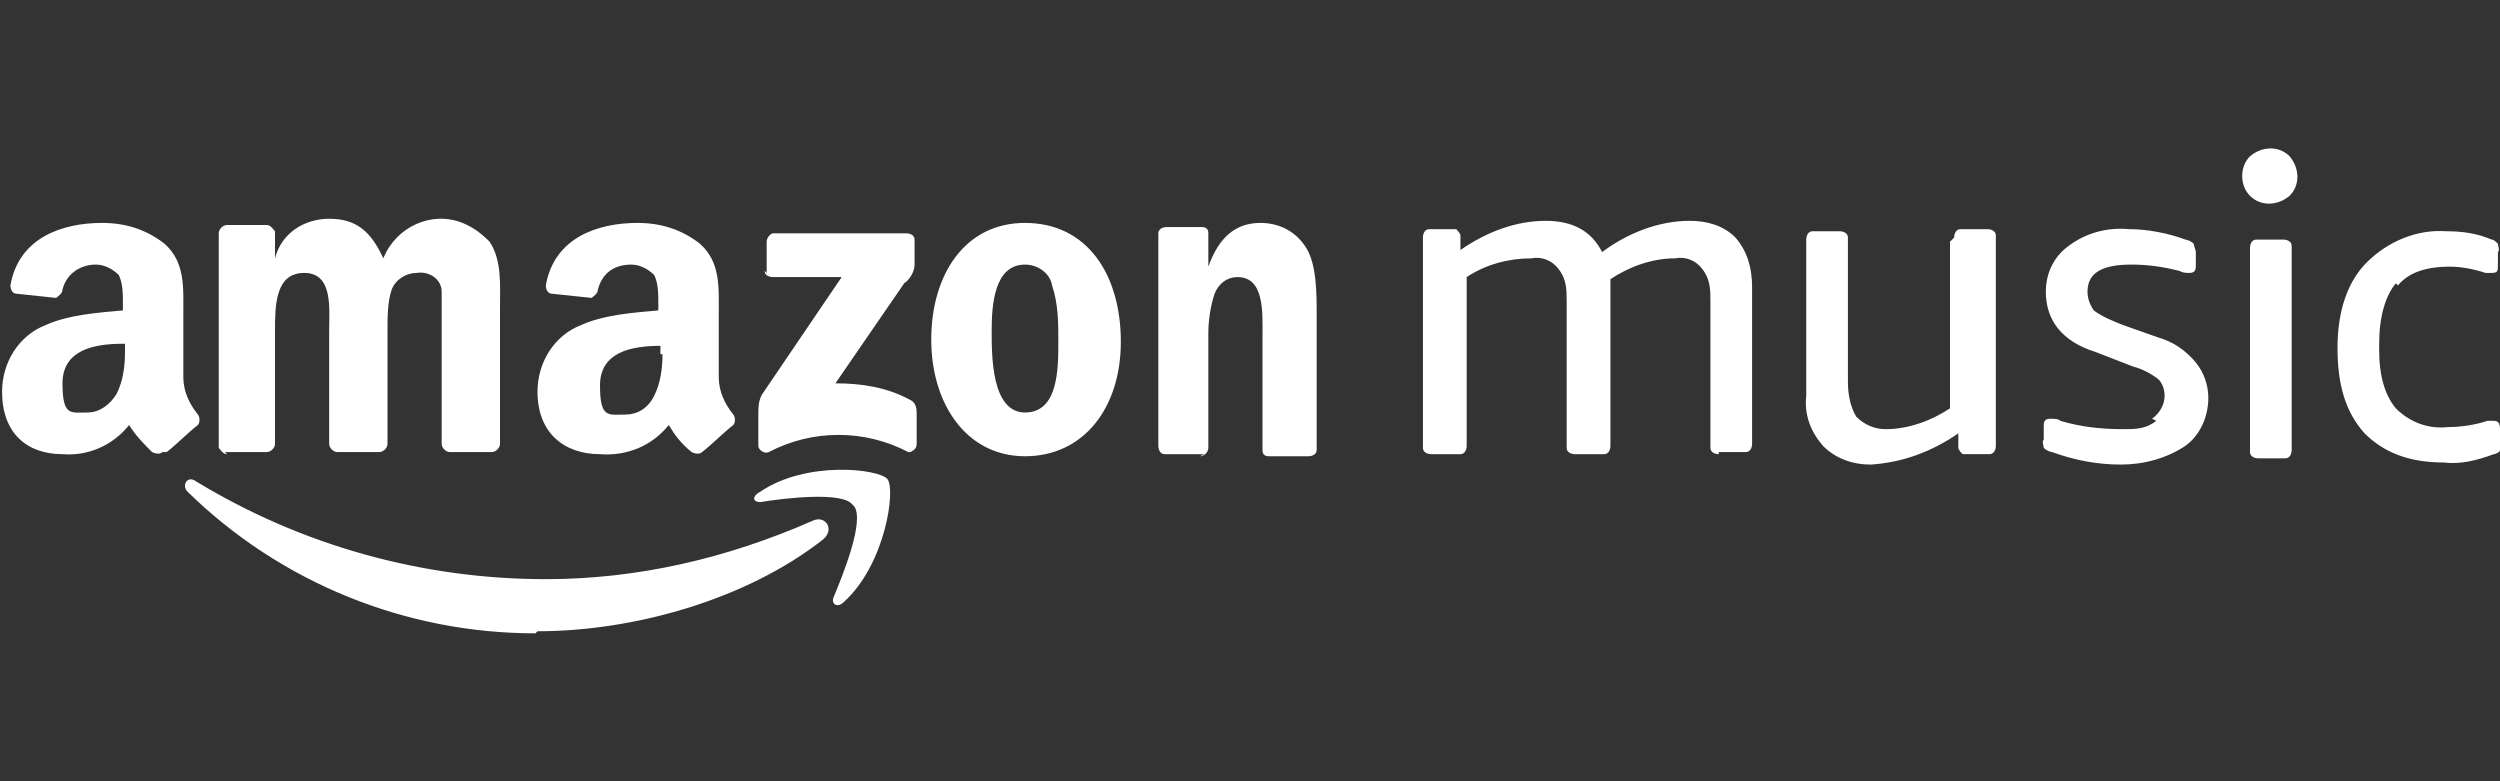 <?xml version="1.0" encoding="UTF-8"?>
<svg id="Layer_1" xmlns="http://www.w3.org/2000/svg" version="1.1" viewBox="0 0 120 37.5">
  <rect x="0" y="0" width="120" height="37.5" fill="#333333" stroke="none"/>
  <!-- Generator: Adobe Illustrator 29.0.0, SVG Export Plug-In . SVG Version: 2.1.0 Build 186)  -->
  <defs>
    <style>
      .st0 {
        fill: #fff;
        fill-rule: evenodd;
      }
    </style>
  </defs>
  <path class="st0" d="M36.8,13.1v-1.5c0-.2.2-.4.3-.4h6.4c.2,0,.4.1.4.3h0s0,0,0,0v1.2c0,.3-.2.7-.5.9l-3.3,4.8c1.3,0,2.5.2,3.6.8.2.1.3.3.3.6v1.5c0,.2-.1.3-.3.4,0,0,0,0-.1,0-2.1-1.1-4.6-1.1-6.7,0-.2.1-.5-.1-.5-.3v-1.5c0-.3,0-.7.2-1l3.8-5.6h-3.3c-.2,0-.4-.1-.4-.3h0s0,0,0,0h0ZM10.9,21.8c-.2,0-.3-.2-.4-.3v-10.3c0-.2.2-.4.4-.4,0,0,0,0,0,0h1.9c.2,0,.3.2.4.3v1.3h0c.3-1.2,1.4-1.9,2.6-1.9,1.3,0,2,.6,2.6,1.9.6-1.5,2.3-2.3,3.8-1.7.5.2.9.5,1.3.9.6.9.5,2.1.5,3.2v6.5c0,.2-.2.4-.4.4,0,0,0,0,0,0h-2c-.2,0-.4-.2-.4-.4v-5.4c0-.6,0-1.3,0-1.9,0-.6-.6-1-1.2-.9h0c-.5,0-1,.3-1.2.8-.2.6-.2,1.3-.2,2v5.4c0,.2-.2.4-.4.4h0s-2,0-2,0c-.2,0-.4-.2-.4-.4v-5.4c0-1.1.2-2.8-1.2-2.8s-1.4,1.6-1.4,2.8v5.4c0,.2-.2.4-.4.4,0,0,0,0,0,0,0,0,0,0,0,0h-2,0ZM49.2,10.7c3,0,4.6,2.5,4.6,5.7s-1.8,5.5-4.6,5.5-4.5-2.5-4.5-5.6,1.6-5.6,4.5-5.6h0ZM47.6,15.9c0,1.2,0,3.9,1.6,3.9s1.6-2.1,1.6-3.4c0-.9,0-1.8-.3-2.7-.1-.6-.7-1-1.3-1-1.5,0-1.6,2-1.6,3.2ZM57.8,21.8h-1.9c-.2,0-.3-.2-.3-.4v-10.2c0-.2.2-.3.4-.3h1.7c.2,0,.3.1.3.3v1.6h0c.5-1.4,1.3-2.1,2.5-2.1.9,0,1.7.4,2.2,1.2.5.8.5,2.2.5,3.2v6.5c0,.2-.2.3-.4.3h-1.9c-.2,0-.3-.1-.3-.3v-5.5c0-1.1.1-2.8-1.2-2.8-.5,0-.9.3-1.1.8-.2.6-.3,1.3-.3,1.9v5.5c0,.2-.2.4-.4.4h0s0,0,0,0ZM33.7,21.7c-.1.1-.3.1-.5,0-.5-.4-.8-.8-1.1-1.3-.8,1-2,1.5-3.3,1.4-1.7,0-3-1-3-3,0-1.4.8-2.7,2.1-3.2,1.1-.5,2.6-.6,3.7-.7v-.3c0-.5,0-1-.2-1.4-.3-.3-.7-.5-1.1-.5-.8,0-1.4.4-1.6,1.2,0,.2-.2.3-.3.4l-1.9-.2c-.2,0-.3-.2-.3-.4.4-2.3,2.5-3,4.4-3,1.1,0,2.1.3,3,1,1,.9.9,2.1.9,3.4v3c0,.7.3,1.3.7,1.8.1.1.1.4,0,.5-.4.3-1.1,1-1.5,1.3h0s0,0,0,0ZM31.7,17v-.4c-1.4,0-2.9.3-2.9,1.9s.4,1.4,1.2,1.4c.6,0,1.1-.3,1.4-.9.3-.6.4-1.3.4-2h0ZM7.8,21.7c-.1.1-.3.1-.5,0-.4-.4-.8-.8-1.1-1.3-.8,1-2,1.5-3.2,1.4-1.7,0-2.9-1-2.9-3,0-1.4.8-2.7,2.1-3.2,1.1-.5,2.6-.6,3.7-.7v-.3c0-.5,0-1-.2-1.4-.3-.3-.7-.5-1.1-.5-.7,0-1.4.4-1.6,1.2,0,.2-.2.3-.3.4l-1.9-.2c-.2,0-.3-.2-.3-.4.4-2.3,2.5-3,4.4-3,1.1,0,2.1.3,3,1,1,.9.9,2.1.9,3.4v3c0,.7.3,1.3.7,1.8.1.1.1.4,0,.5h0c-.4.3-1.1,1-1.5,1.3h0s0,0,0,0ZM5.9,16.5c-1.4,0-2.9.3-2.9,1.9s.4,1.4,1.2,1.4c.6,0,1.1-.4,1.4-.9.3-.6.4-1.3.4-2v-.4h0ZM25.7,30.4c-6.2,0-12.2-2.4-16.7-6.8-.3-.3,0-.8.4-.5,5.1,3.1,10.9,4.7,16.8,4.7,4.4,0,8.7-1,12.8-2.8.6-.3,1.1.4.5.9-3.7,2.9-9.1,4.4-13.7,4.4ZM40.9,24.2c-.5-.6-3.2-.3-4.4-.1-.4,0-.4-.3,0-.5,2.2-1.5,5.7-1.1,6.1-.6.4.5-.1,4.1-2.1,5.9-.3.3-.6.1-.5-.2.5-1.2,1.5-3.7,1-4.4h0ZM103.3,20.1c.4-.3.6-.7.6-1.1,0-.3-.1-.6-.3-.8-.4-.3-.8-.5-1.2-.6l-1.8-.7c-1.6-.5-2.4-1.5-2.4-2.9,0-.9.4-1.7,1.1-2.2.8-.6,1.8-.9,2.9-.8.9,0,1.9.2,2.7.5.1,0,.3.1.4.2,0,.1.1.3.1.4v.6c0,.2,0,.4-.3.4-.2,0-.3,0-.5-.1-.8-.2-1.5-.3-2.3-.3-1.4,0-2.1.4-2.1,1.3,0,.3.1.6.3.9.4.3.9.5,1.4.7l1.7.6c.7.2,1.3.6,1.8,1.2.4.5.6,1.1.6,1.7,0,.9-.4,1.8-1.1,2.3-.9.6-2,.9-3.1.9-1.1,0-2.2-.2-3.3-.6-.1,0-.3-.1-.4-.2,0-.1-.1-.3,0-.4v-.6c0-.2,0-.4.3-.4.2,0,.4,0,.5.1,1,.3,2,.4,3,.4.6,0,1.1,0,1.6-.4h0s0,0,0,0ZM93.8,11.4c0-.2.1-.4.3-.4,0,0,0,0,.1,0h1.2c.2,0,.4.1.4.3,0,0,0,0,0,0,0,0,0,0,0,.1v10c0,.2-.1.4-.3.4,0,0,0,0-.1,0h-.9c-.1,0-.2,0-.3,0,0,0-.2-.2-.2-.3v-.7c-1.3.9-2.7,1.4-4.2,1.5-.9,0-1.7-.3-2.3-.9-.6-.7-.9-1.5-.8-2.4v-7.5c0-.2.1-.4.3-.4,0,0,0,0,.1,0h1.2c.2,0,.4.1.4.3,0,0,0,0,0,.1v6.8c0,.6.1,1.2.4,1.7.4.4.9.6,1.4.6,1.1,0,2.2-.4,3.1-1v-8s0,0,0,0ZM82.5,21.8c-.2,0-.4-.1-.4-.3,0,0,0,0,0,0,0,0,0,0,0-.1v-6.9c0-.6,0-1.1-.4-1.6-.3-.4-.8-.6-1.3-.5-1.1,0-2.2.4-3.1,1,0,.1,0,.2,0,.3v7.7c0,.2-.1.4-.3.4,0,0,0,0-.1,0h-1.3c-.2,0-.4-.1-.4-.3,0,0,0,0,0,0,0,0,0,0,0-.1v-6.9c0-.6,0-1.1-.4-1.6-.3-.4-.8-.6-1.3-.5-1.1,0-2.2.3-3.1.9v8.1c0,.2-.1.4-.3.4,0,0,0,0-.1,0h-1.3c-.2,0-.4-.1-.4-.3,0,0,0,0,0-.1v-10c0-.2.1-.4.3-.4,0,0,0,0,.1,0h.9c.1,0,.2,0,.3,0,0,0,.2.2.2.3v.7c1.3-.9,2.7-1.4,4.1-1.4,1.3,0,2.2.5,2.7,1.5,1.2-.9,2.7-1.5,4.2-1.5.8,0,1.6.2,2.2.8.6.7.8,1.5.8,2.4v7.5c0,.2-.1.4-.3.4,0,0,0,0-.1,0h-1.2ZM115,13.6c-.5.6-.8,1.6-.8,2.9v.3c0,1.3.3,2.2.8,2.8.7.7,1.6,1,2.5.9.6,0,1.3-.1,1.9-.3.1,0,.2,0,.3,0,.2,0,.3.1.3.4v.6c0,.1,0,.3,0,.4,0,.1-.2.2-.3.2-.8.3-1.6.5-2.4.4-1.7,0-2.9-.5-3.8-1.4-.9-1-1.3-2.3-1.3-4.1s.5-3.2,1.4-4.1c1-1,2.4-1.6,3.8-1.5.8,0,1.5.1,2.2.4.1,0,.2.1.3.2,0,.1.1.3,0,.4v.6c0,.3,0,.4-.3.4-.1,0-.2,0-.3,0-.6-.2-1.2-.3-1.7-.3-1.2,0-2,.3-2.5.9h0,0ZM109.6,11.5c.2,0,.4.1.4.3,0,0,0,0,0,.1v9.7c0,.2-.1.4-.3.4,0,0,0,0-.1,0h-1.2c-.2,0-.4-.1-.4-.3,0,0,0,0,0,0,0,0,0,0,0-.1v-9.7c0-.2.1-.4.3-.4,0,0,0,0,.1,0h1.2s0,0,0,0ZM109.9,7.5c.5.6.5,1.4,0,1.9-.6.5-1.4.5-1.9,0-.5-.5-.5-1.4,0-1.9.6-.5,1.4-.5,1.9,0Z"/>
</svg>